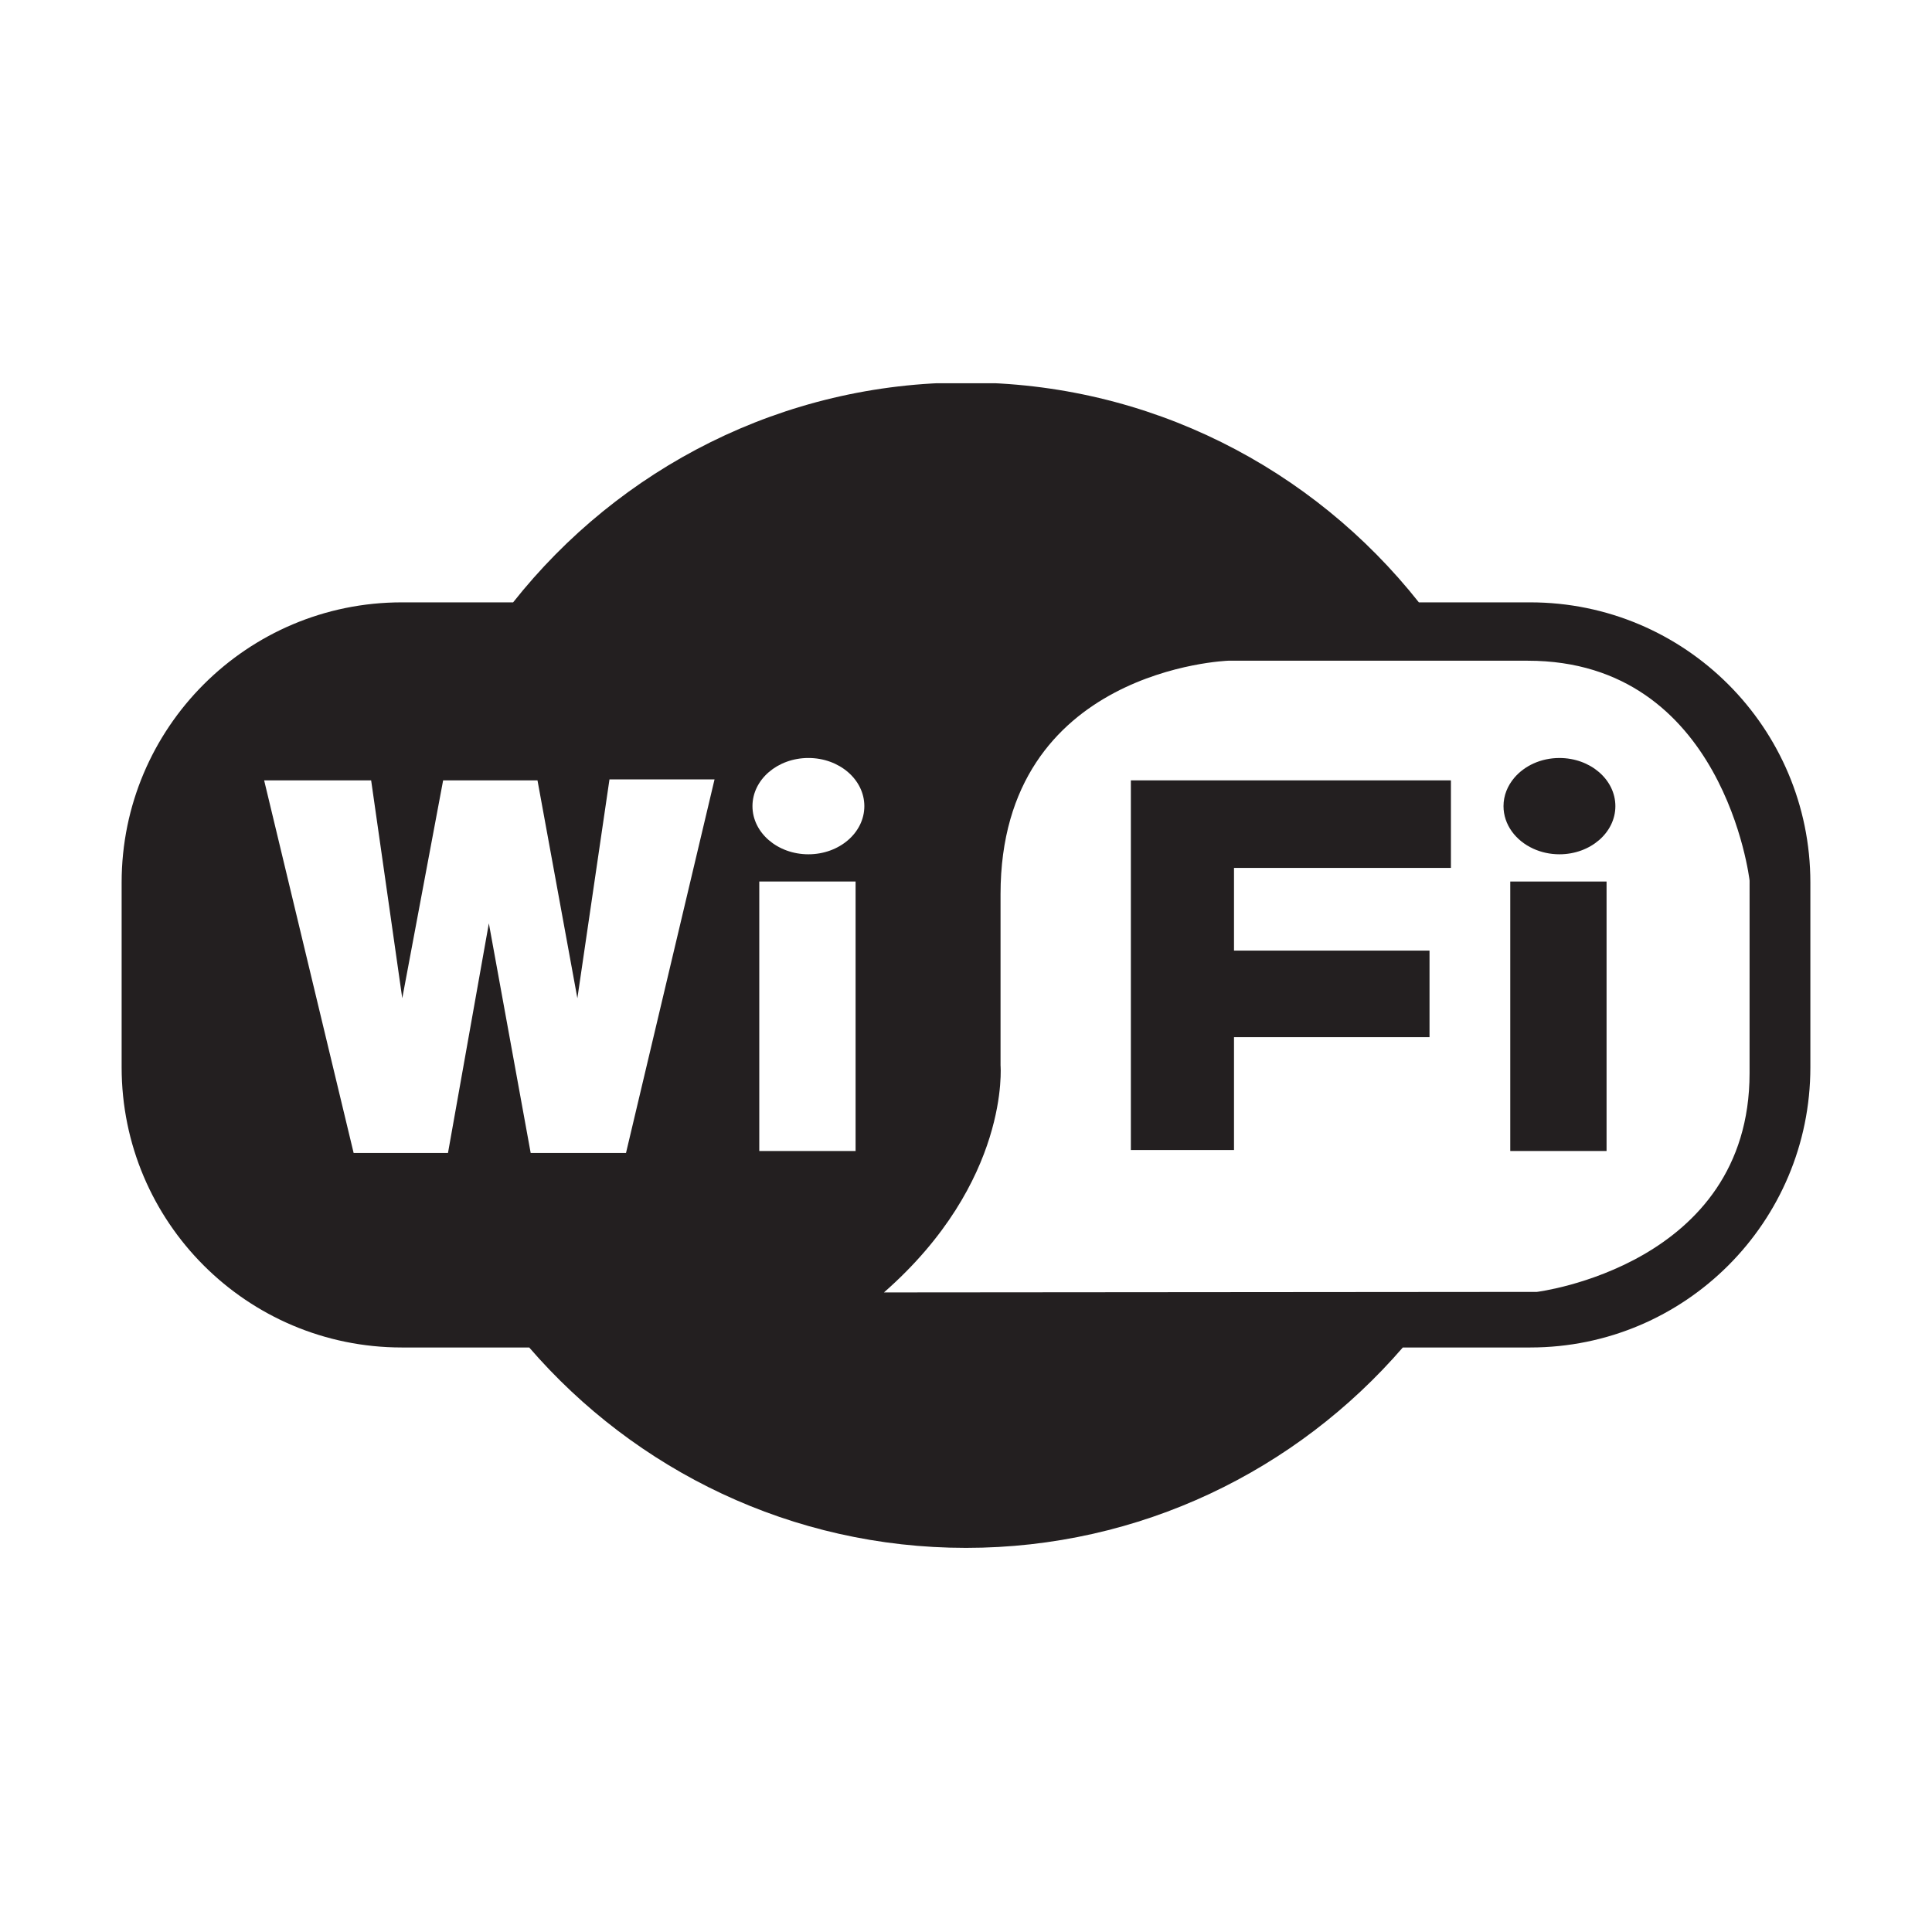 <svg xmlns="http://www.w3.org/2000/svg" xmlns:xlink="http://www.w3.org/1999/xlink" width="1024" zoomAndPan="magnify" viewBox="0 0 768 768" height="1024" preserveAspectRatio="xMidYMid meet" version="1.0"><defs><clipPath id="7f06597508"><path d="M 48 152.352 L 720 152.352 L 720 615.852 L 48 615.852 Z M 48 152.352 " clip-rule="nonzero"/></clipPath></defs><g clip-path="url(#7f06597508)"><path fill="#231f20" d="M 608.281 239.445 L 564.023 239.445 C 521.871 186.188 456.895 152.047 383.996 152.047 C 311.098 152.047 246.129 186.188 203.973 239.445 L 159.719 239.445 C 98.211 239.445 48.352 289.301 48.352 350.805 L 48.352 424.277 C 48.352 485.781 98.211 535.645 159.719 535.645 L 210.367 535.645 C 252.547 584.449 314.699 615.305 384.004 615.305 C 453.312 615.305 515.457 584.449 557.637 535.645 L 608.289 535.645 C 669.801 535.645 719.648 485.781 719.648 424.277 L 719.648 350.812 C 719.641 289.301 669.793 239.445 608.281 239.445 Z M 248.848 458.312 L 210.953 458.312 L 194.328 367.047 L 178.082 458.312 L 140.574 458.312 L 105 310.207 L 147.535 310.207 L 154.934 361.977 L 159.906 396.82 L 176.152 310.207 L 213.66 310.207 L 229.516 396.82 L 242.277 309.812 L 284.043 309.812 Z M 340.109 457.539 L 301.824 457.539 L 301.824 350.422 L 340.109 350.422 Z M 321.359 339.594 C 309.07 339.594 299.117 331.02 299.117 320.453 C 299.117 309.883 309.07 301.312 321.359 301.312 C 333.637 301.312 343.59 309.883 343.59 320.453 C 343.59 331.027 333.633 339.594 321.359 339.594 Z M 695.48 426.602 C 695.48 503.164 610.949 513.547 610.949 513.547 L 574.523 513.578 L 351.383 513.762 C 401.652 469.684 397.73 423.508 397.73 423.508 L 397.73 355.449 C 397.73 265.734 488.215 262.645 488.215 262.645 C 488.215 262.645 519.754 262.645 580.203 262.645 L 607.316 262.645 C 685.434 262.645 695.488 350.035 695.488 350.035 C 695.488 350.035 695.48 350.035 695.48 426.602 Z M 695.48 426.602 " fill-opacity="1" fill-rule="nonzero"/></g><path fill="#231f20" d="M 600.352 350.422 L 600.352 457.539 L 638.633 457.539 L 638.633 350.422 Z M 600.352 350.422 " fill-opacity="1" fill-rule="nonzero"/><path fill="#231f20" d="M 619.898 301.316 C 612.508 301.316 605.988 304.43 601.945 309.199 C 599.27 312.363 597.668 316.238 597.668 320.453 C 597.668 327.785 602.461 334.152 609.496 337.363 C 612.602 338.785 616.137 339.594 619.898 339.594 C 632.176 339.594 642.137 331.02 642.137 320.453 C 642.137 309.883 632.176 301.316 619.898 301.316 Z M 619.898 301.316 " fill-opacity="1" fill-rule="nonzero"/><path fill="#231f20" d="M 449.535 457.152 L 490.535 457.152 L 490.535 412.289 L 568.258 412.289 L 568.258 377.879 L 490.535 377.879 L 490.535 345.008 L 576.762 345.008 L 576.762 310.207 L 449.535 310.207 Z M 449.535 457.152 " fill-opacity="1" fill-rule="nonzero"/></svg>